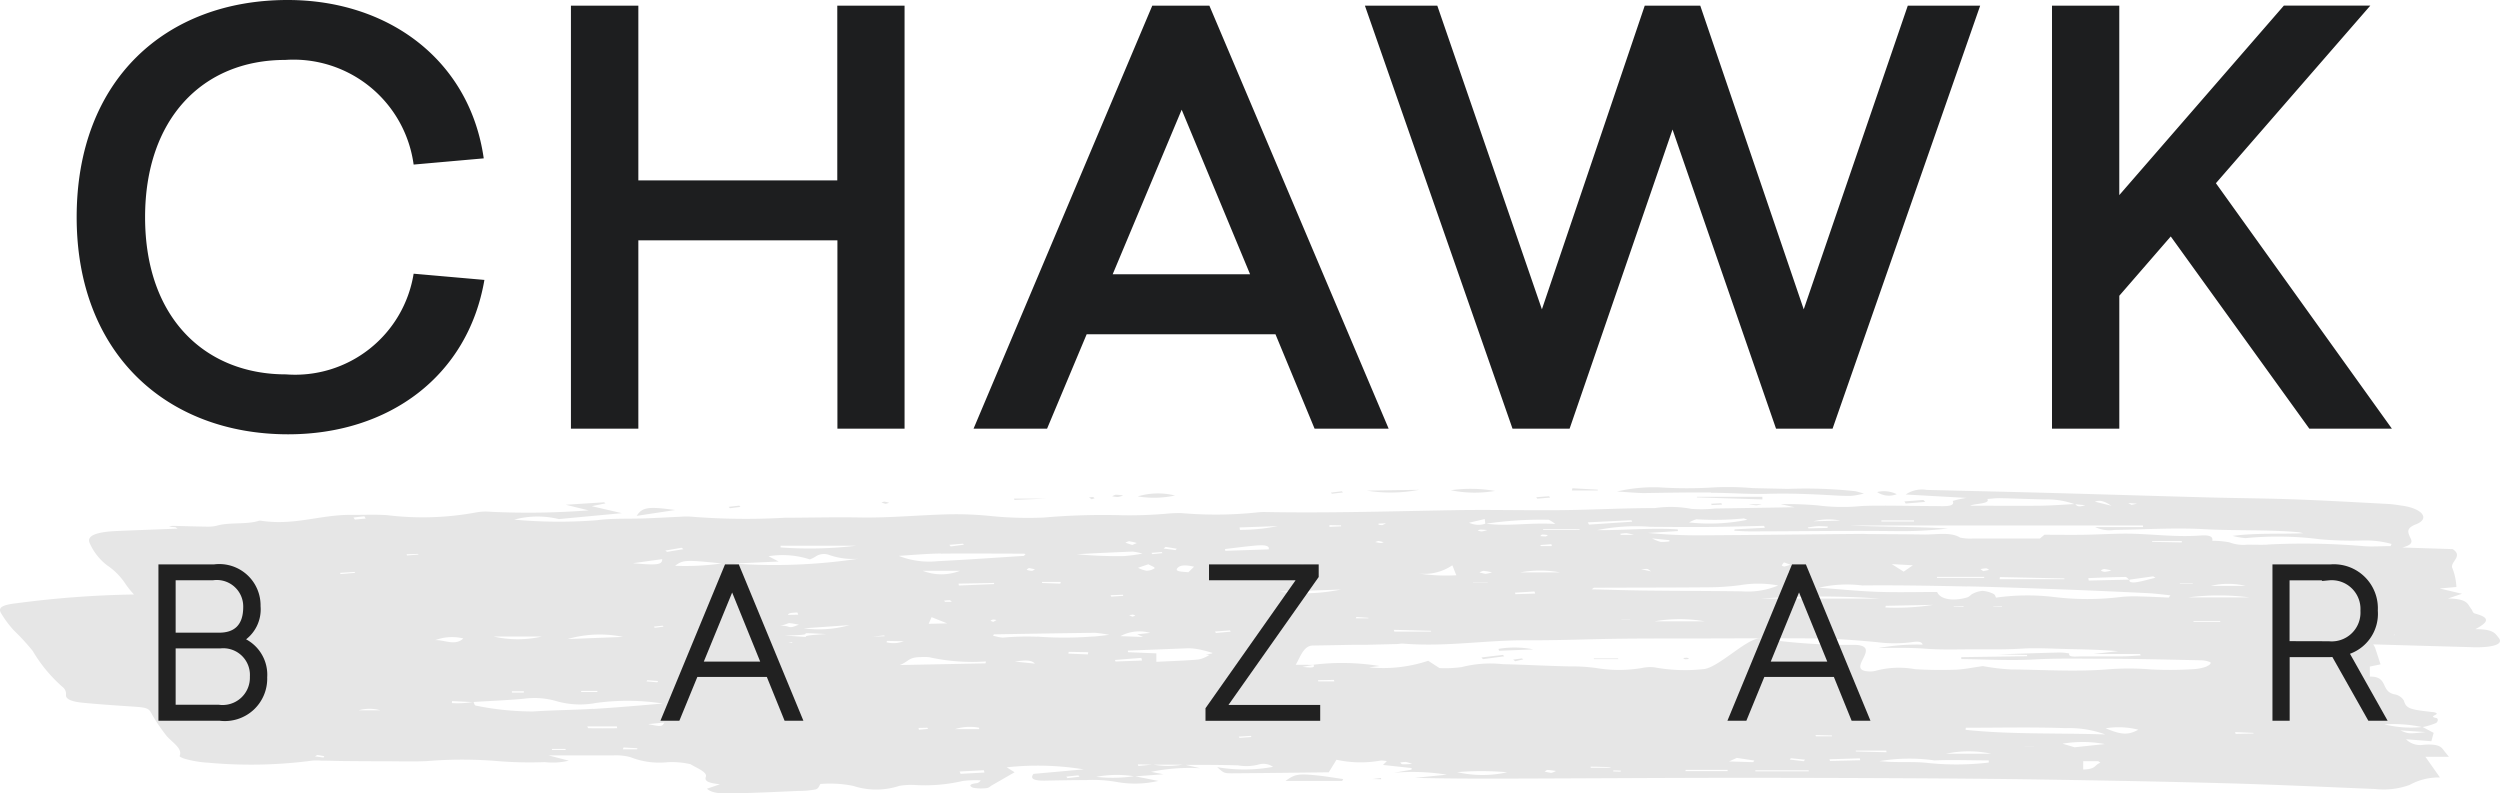 <svg xmlns="http://www.w3.org/2000/svg" width="94.565" height="30.005" viewBox="0 0 94.565 30.005">
  <g id="logo_final" data-name="logo final" transform="translate(367.001 285.644)">
    <path id="Path_22615" data-name="Path 22615" d="M8.933-13.644c-4.6,0-7.979,3.016-7.979,8.214,0,5.177,3.423,8.214,8,8.214,3.808,0,6.8-2.2,7.423-5.84L13.7-3.291A4.541,4.541,0,0,1,8.869.517c-3,0-5.327-2.075-5.327-5.947,0-3.7,2.16-5.947,5.3-5.947A4.585,4.585,0,0,1,13.7-7.419l2.652-.235C15.821-11.377,12.74-13.644,8.933-13.644ZM32.27,2.57v-16H29.725v6.61H22.2v-6.61H19.65v16H22.2V-4.553h7.53V2.57Zm18.311,0-6.781-16H41.64l-6.76,16h2.781L39.158-1H46.3l1.479,3.57ZM40.142-3.269l2.61-6.225L45.34-3.269ZM67.373,2.57l5.583-16H70.218L66.282-1.943,62.368-13.43h-2.1L56.378-1.943,52.421-13.43H49.683l5.583,16h2.16L61.319-8.745,65.234,2.57Zm14.5-9.284,5.84-6.717h-3.27L78.218-6.264V-13.43H75.673v16h2.546V-2.457L80.165-4.7l5.241,7.27h3.123Z" transform="translate(-365.055 -272)" fill="#1d1e1f"/>
    <g id="Group_36277" data-name="Group 36277" transform="translate(-367 -267.24)">
      <path id="Path_22616" data-name="Path 22616" d="M253.827,28.427c-.128-.153-.192-.327-.879-.318.408-.224.66-.416-.01-.592-.1-.027-.091-.113-.139-.17-.145-.172-.11-.391-.884-.4l.529-.179-.845-.2.634-.056a2.2,2.2,0,0,0-.147-.7c-.128-.237.43-.458.007-.733l-1.908-.061c.509-.127.326-.3.269-.447s-.11-.292.248-.43c.543-.209.248-.589-.487-.7-.183-.027-.369-.059-.562-.07-1.173-.062-2.346-.13-3.525-.173-1.1-.04-2.206-.046-3.307-.075-1.995-.054-3.988-.116-5.982-.17-1.544-.041-3.09-.075-4.636-.113a1.085,1.085,0,0,0-.8.173l2.3.129a3.665,3.665,0,0,0-.523.115c.113.227-.315.2-.669.193-.621,0-1.241-.014-1.861-.016-.311,0-.63,0-.931.016a7.291,7.291,0,0,1-1.659-.027,13.656,13.656,0,0,0-1.388-.046l.529.118-3.011.048a4.742,4.742,0,0,1-.9.013,4.154,4.154,0,0,0-1.369-.03c-1.177,0-2.353.066-3.533.079-1.328.014-2.662-.022-3.988,0-2.4.04-4.8.116-7.215.071a2.42,2.42,0,0,0-.335.017,14.952,14.952,0,0,1-2.837.024,4.609,4.609,0,0,0-.5.016,16.264,16.264,0,0,1-1.747.065,26.06,26.06,0,0,0-2.975.087,13.994,13.994,0,0,1-2-.058,12.984,12.984,0,0,0-1.574-.065c-1.126.028-2.252.139-3.366.12-.96-.016-1.908.008-2.86.011a25.974,25.974,0,0,1-3.5-.039,2.565,2.565,0,0,0-.42,0c-.446.018-.889.046-1.335.062-.616.023-1.287-.009-1.839.07a18.586,18.586,0,0,1-3.129-.022,3.386,3.386,0,0,1,1.687-.021l2.385-.224-1.14-.264.521-.107-.053-.04-1.452.093.867.212a29.806,29.806,0,0,1-3.718.053,2.022,2.022,0,0,0-.555.028,11.066,11.066,0,0,1-3.354.1c-.463-.03-.883-.007-1.321-.011-1.2-.014-2.17.415-3.441.223a.242.242,0,0,0-.082,0c-.455.154-1.146.045-1.615.193a1.563,1.563,0,0,1-.4.029c-.421-.005-.842-.021-1.263-.029a.578.578,0,0,0-.124.027l.161.017a.589.589,0,0,1,.079.008c.018,0,.024.014.084.053-.785.03-1.532.058-2.279.089-.815.034-1.187.185-1.038.474a2.138,2.138,0,0,0,.651.825,2.476,2.476,0,0,1,.706.719,3.415,3.415,0,0,0,.312.384,38.032,38.032,0,0,0-4.418.328c-.562.062-.733.162-.616.372a4.1,4.1,0,0,0,.484.653,8.631,8.631,0,0,1,.718.781,5.586,5.586,0,0,0,1.122,1.358.336.336,0,0,1,.138.3c-.022.168.216.257.6.3.6.058,1.21.1,1.822.141.666.041.707.062.832.308a6.827,6.827,0,0,0,.5.744c.188.272.676.516.545.819-.018.04.161.109.293.137a3.923,3.923,0,0,0,.775.121,17.742,17.742,0,0,0,3.943-.077,1.824,1.824,0,0,1,.332,0c.3,0,.6.013.908.016q.756.007,1.513.008c.532,0,1.07.018,1.593-.007a16.2,16.2,0,0,1,2.765.008,15.2,15.2,0,0,0,1.688.031,2.625,2.625,0,0,0,.911-.055l-.77-.2h2.471a2.086,2.086,0,0,1,.622.065,2.985,2.985,0,0,0,1.423.192,3.146,3.146,0,0,1,.854.076c.241.148.647.3.582.477s.131.238.535.283l-.493.168c.232.212.707.183,1.106.174.791-.018,1.579-.056,2.366-.091a3.252,3.252,0,0,0,.636-.056c.13-.04.129-.137.185-.206a4.431,4.431,0,0,1,1.239.072,2.8,2.8,0,0,0,1.742,0A2.691,2.691,0,0,1,193.9,34a6.3,6.3,0,0,0,1.825-.149,3.671,3.671,0,0,1,.688-.025.22.22,0,0,1-.193.111c-.292.042-.209.13-.082.171a1.754,1.754,0,0,0,.5.011c.079-.006.129-.063.19-.1l.868-.5-.3-.186a10.8,10.8,0,0,1,2.913.077l-1.9.171c-.137.184,0,.265.473.255.506-.011,1.014-.02,1.522-.021a5.213,5.213,0,0,1,1.129.067,3.9,3.9,0,0,0,1.6-.035l-.874-.173,1.068-.079-.473-.091a7.229,7.229,0,0,1,1.868-.136l-.562-.129c.664,0,1.33,0,1.989.02a1.82,1.82,0,0,0,.764-.029.637.637,0,0,1,.557.085,5.987,5.987,0,0,1-2.113.011c.254.221.255.235.577.233,1.237-.008,2.474-.025,3.644-.038l.293-.475a4.249,4.249,0,0,0,1.681.029,1.477,1.477,0,0,1,.225.023l-.148.145,1.085.117-.007.062-.668.117a8.19,8.19,0,0,1,2.007.072l-1.214.12c1.241.029,2.452.032,3.663.028,2.746-.008,5.493-.026,8.24-.03q3.226,0,6.452.016c1.782.009,3.565.021,5.345.049,2.349.037,4.7.078,7.044.143,1.864.052,3.721.14,5.58.216A2.907,2.907,0,0,0,250.461,34a2.266,2.266,0,0,1,1.15-.283l-.55-.782h.89c-.065-.081-.119-.144-.168-.208-.113-.147-.177-.295-.8-.246a.757.757,0,0,1-.656-.21l.959.074c.038-.141.069-.251.086-.317l-.413-.218a2.766,2.766,0,0,0,.5-.151c.085-.049.093-.176.017-.191-.379-.076.243-.136-.089-.219-.06-.007-.22-.024-.378-.044-.586-.072-.693-.145-.761-.394a.513.513,0,0,0-.368-.241c-.525-.117-.21-.68-.922-.669v-.379l.406-.084-.212-.646-.663-1.135c-.7.009-3.057,2.4-3.169,2.245-.142-.2,1.99-.635,1.4-.745a3.161,3.161,0,0,1-.7-.125c-.062-.168,1.669-.191,1.609-.375.58-.08-2.174-.1-1.493-.071,2.2.078,4.4.139,6.606.2a4.9,4.9,0,0,0,.5,0C253.789,28.75,253.99,28.623,253.827,28.427ZM173.1,23.838l.05.085-.409.038c-.018-.027-.059-.076-.048-.077C172.823,23.865,172.962,23.853,173.1,23.838Zm-1.545,9.125-.327-.044.091-.053c.088.015.179.027.258.046.016,0-.014.034-.023.051Zm.648-6.94-.027-.046.555-.036.02.036Zm.681,5.154a1.472,1.472,0,0,1,.82,0Zm1.83-5.858-.018-.046.439-.013.008.026Zm16.99-.368a14.939,14.939,0,0,1-2.86.064v-.064Zm-7.286,3.061-.336.043c-.01-.015-.033-.043-.029-.043.109-.014.22-.025.331-.037Zm-.207,2.056-.028.049-.411-.034.027-.045Zm.155-4.61c0,.209-.168.242-1.109.154Zm-1.48,2.942-2.1.081A4.375,4.375,0,0,1,182.886,28.4Zm-.973,2.043v.04H181.3v-.04Zm-2.1-2.058a4.075,4.075,0,0,1-1.825,0Zm-.682,2.071v.05h-.451v-.05Zm-2.286-2c-.31.3-.723.048-1.063.066a1.8,1.8,0,0,1,1.065-.063ZM176.41,30.9l.007-.073.772.038a3.546,3.546,0,0,1-.777.038Zm3.785,1.777v-.04h.516v.04Zm1.378-.825c-.011,0-.021-.03-.045-.068h1.122l.011.069c-.361.005-.723.005-1.086,0Zm1.844.8h-.543l.031-.07.521.029Zm-1.669-1.532c-.752.046-1.522.05-2.272.1A10.765,10.765,0,0,1,177.324,31c-.067-.008-.067-.09-.095-.139.638-.04,1.283-.065,1.906-.123a2.968,2.968,0,0,1,1.186.079,3.237,3.237,0,0,0,1.541.081,8.743,8.743,0,0,1,2.524.021c-.876.077-1.75.152-2.635.206Zm2.1.577.6-.059c-.1.16-.1.16-.591.067Zm.7-6.514-.063-.05.615-.106.069.055Zm.313.52c.294-.218.4-.222,1.756-.082a9.791,9.791,0,0,1-1.751.089Zm4.422,2.926-.143-.031h.144ZM189,28.349c1.628-.034-.054-.144,1.579-.056C188.968,28.377,190.637,28.456,189,28.349Zm-1.474-.755,1.245.053c.656-.023.053-.148.708-.171l.033.084Zm2.008.342c-.462.19-.251.037-.7.04.437-.091.143-.142.7-.041Zm.184.139,1.73-.121a4.256,4.256,0,0,1-1.729.121Zm-2.653-2.45,1.706-.077-.384-.2a3.331,3.331,0,0,1,1.562.12,1.039,1.039,0,0,0,.216-.107.571.571,0,0,1,.519-.06,2.7,2.7,0,0,0,1.1.142,21.4,21.4,0,0,1-4.717.182Zm12.627,8.117-.039-.059.453-.047.045.053ZM251.074,32c-.653.069-.653.069-.963-.065Zm-.151-.191a4.15,4.15,0,0,1-1.41-.1,5.1,5.1,0,0,1,1.41.1ZM240.155,23.36c-.07.015-.139.033-.212.045a1.319,1.319,0,0,1-.123-.072Zm-.976.078-.62-.153c.184-.07.349-.029.619.151Zm-.983-.021c-.283.09-.322.021-.378-.035Zm-3.706-.235c.163-.011.329-.034.49-.03.564.011,1.125.037,1.688.048a3.045,3.045,0,0,1,1.111.175c-.433.023-.866.057-1.3.062-.87.01-1.743,0-2.636,0,.142-.088.783-.06.645-.257Zm-2.774.81v.043h-1.234v-.043ZM228.927,24l-1.014.026A2.263,2.263,0,0,1,228.927,24Zm-.852.209c.124,0,.254.009.382.014l-.015.054-.715.018-.029-.038c.126-.014.248-.04.377-.046Zm-4.6-.26a11.023,11.023,0,0,0,1.8-.031.709.709,0,0,1,.134.052,7.191,7.191,0,0,1-2.2.1,1.277,1.277,0,0,1,.269-.118Zm-2.447.037.026.056-1.63.11-.049-.086ZM224,26.523a9.4,9.4,0,0,0,1.142-.081,4.12,4.12,0,0,1,1.436.012,2.973,2.973,0,0,1-1.372.222c-1.215-.016-2.431-.016-3.646-.03-.672-.008-1.343-.03-2.034-.046.045-.032.066-.06.088-.06C221.076,26.533,222.539,26.536,224,26.523ZM220.6,24.5a1.7,1.7,0,0,1,.236-.025,1.822,1.822,0,0,1,.279.064h-.49Zm.788,1.338c.08,0,.162-.012.239-.008.032,0,.053.031.151.093Zm.42-1.164.656.066v.047a2.068,2.068,0,0,1-.322.021,1.54,1.54,0,0,1-.335-.134Zm5,1.063c-.008,0-.1-.027-.094-.04a.521.521,0,0,1,.085-.117l.249.091c-.078.023-.154.047-.238.067Zm.7.214V26h-.557l-.005-.043Zm2.922,1h-4.521a32.2,32.2,0,0,1,4.523,0Zm3.3-.463c1.184.026,2.365.07,3.546.114q1.637.061,3.269.142c.294.014.579.054.868.082l-.059.086c-.348-.014-.7-.034-1.043-.041a5.165,5.165,0,0,0-.75.016,10.372,10.372,0,0,1-2.576,0,8.479,8.479,0,0,0-2.164.027c-.033-.05-.029-.107-.1-.143a1.169,1.169,0,0,0-.407-.113.967.967,0,0,0-.359.1c-.1.043-.123.117-.238.151-.539.155-1.019.065-1.126-.209-.756,0-1.52.021-2.272-.006-.727-.026-1.442-.1-2.2-.156a4.674,4.674,0,0,1,1.634-.085c1.322-.013,2.647.011,3.975.039Zm-2.857-.843.8.046-.348.241Zm3.5.485-.006.04h-1.784l.006-.04Zm-.14-.294a1.1,1.1,0,0,1,.209-.03c.045,0,.079.038.118.059l-.228.048Zm.723.381.008-.081,2.441.053v.028Zm4.76-.084c.042,0,.09.059.136.1l-1.525.035-.018-.091c.462-.021.931-.038,1.4-.045Zm-.921-.244c0-.02.07-.054.12-.057a1.422,1.422,0,0,1,.267.058,1.583,1.583,0,0,1-.247.048c-.056,0-.145-.033-.146-.05Zm3.05-1.063-1.121-.022v-.03h1.124Zm.417,1.546v.02h-.494l.008-.02Zm-1.5-.263.088.053c-.243.058-.471.13-.735.17-.184.027-.293-.022-.237-.1ZM235.05,27.26h-.334v-.012l.322-.008Zm-1.46.009h-.372v-.018l.372-.008Zm-1.144-.082a9.118,9.118,0,0,1-1.811.1l.012-.063Zm-8.636.624H221.9a5.47,5.47,0,0,1,1.9,0Zm-2.828-.069v.009h-.333v-.009Zm-1.918-3.42v.028h-1.376v-.03Zm-2.243,1.638a4.112,4.112,0,0,1,1.508,0Zm.567.8-.746.024-.02-.057.737-.046ZM217.8,24.6c-.075,0-.149-.008-.224-.014.027-.021.047-.056.081-.058a1.366,1.366,0,0,1,.215.021c-.041.017-.061.048-.082.048Zm.2.292.017.072H217.6l-.018-.04Zm-.089-.917a1.1,1.1,0,0,1,.235.153c-.963-.062-1.772.1-2.614-.011a14.093,14.093,0,0,1,2.372-.148Zm-2.379,2.042a1.748,1.748,0,0,1-.253-.057.5.5,0,0,1,.152-.059,2.746,2.746,0,0,1,.323.056,1,1,0,0,1-.23.054Zm.059.308v.011h-.559v-.011Zm-.382-1.95a.356.356,0,0,1,.1-.035c.063,0,.131.007.268.016a1.133,1.133,0,0,1-.217.056.6.6,0,0,1-.161-.043Zm.27-.434.021.177a.832.832,0,0,1-.614-.037ZM214.257,25.7c.071.174.1.259.149.368a6.926,6.926,0,0,1-1.462-.072,1.859,1.859,0,0,0,1.3-.3Zm-.814,2.469.007.031h-1.391l-.02-.068Zm-1.7-4.067a.791.791,0,0,1-.142.068.689.689,0,0,1-.14-.014v-.042Zm-.281.669a1.755,1.755,0,0,1,.193.046.391.391,0,0,1-.1.033c-.072-.006-.136-.023-.216-.037a.6.6,0,0,1,.123-.044Zm-.837,2.875.452.031v.02H210.6Zm-.584-3.467.007.038-.444.021v-.067Zm-1.44,1.49a.751.751,0,0,1,.2.076c-.161.012-.255.024-.35.024-.021,0-.078-.054-.056-.063A.6.6,0,0,1,208.6,25.667Zm1.437.939a6.933,6.933,0,0,1-2.322.08Zm-2.388-2.4a7.007,7.007,0,0,1-1.432.142l-.014-.091Zm-.73.731c.248-.021.436.021.383.15l-1.638.055-.011-.068c.422-.051.839-.106,1.268-.141Zm-1.081,3.215.032.046-.56.052-.036-.056ZM203.852,25.8c.118-.145.376-.113.633-.056l-.217.21C204.037,25.93,203.74,25.934,203.852,25.8Zm-.446-.806.427.071-.056.05-.444-.057Zm-.147.194.03.044-.385.037-.033-.048Zm-.268.615a.552.552,0,0,1-.311.093,1.077,1.077,0,0,1-.316-.111l.388-.133c.11.06.259.109.238.148Zm-.435,2.6-.857-.032a1.5,1.5,0,0,1,1.126-.123l-.492.053Zm-1.206-1.527-.024-.053.465-.018.017.042Zm.676.7.146-.021c.031.014.093.032.085.041a.429.429,0,0,1-.113.037Zm.009-2.793a2.365,2.365,0,0,1,.284.065l-.173.074-.259-.086a.544.544,0,0,1,.148-.059Zm.129.39a2.035,2.035,0,0,1,.366.076,6.289,6.289,0,0,1-.709.094,16.36,16.36,0,0,1-1.774-.071c.707-.039,1.411-.072,2.118-.1Zm-3.429,1.148h.707l-.017.064-.693-.024Zm-.493-.527.225.049c-.039.02-.075.055-.117.056a.538.538,0,0,1-.192-.036c-.016-.013.048-.045.085-.074Zm-2.5-.921.037.039-.5.066-.051-.061Zm-.831.378c1.042-.012,2.086,0,3.129,0a.122.122,0,0,1,.063.018c.007.008-.014.019-.055.066-1.052.066-2.153.145-3.261.2a3.144,3.144,0,0,1-1.473-.2c.534-.035,1.066-.083,1.6-.09Zm.177,1.827c-.027,0-.043-.031-.064-.048a2.09,2.09,0,0,1,.216-.018c.025,0,.046.032.083.059-.08,0-.158,0-.229,0Zm.057.81-.7.017.11-.253ZM194.2,25.9h1.43a1.946,1.946,0,0,1-1.424-.006ZM192.32,28.39l.446-.048.015.032Zm.534.222.008-.061.639.012a1.064,1.064,0,0,1-.641.043Zm1.222,3.3-.015-.069.337-.008.021.045Zm1.575,1.667-.035-.088.915-.049.025.088Zm-.214-1.69a1.881,1.881,0,0,1,.909-.056c.013,0,.006.03.009.056ZM196.6,29.4l-3.249.064c.337-.126.327-.3.793-.3a1.7,1.7,0,0,1,.331.006,7.544,7.544,0,0,0,2.132.158Zm-1.012-2.944-.016-.071,1.343-.027.009.044Zm1.2,1.328a.2.2,0,0,1,.1-.041.543.543,0,0,1,.123.019l-.124.07c-.049-.023-.109-.04-.1-.049Zm.913,1.548c.389-.051.625-.072.762.078Zm2.764-.27-.738-.031.014-.067.742.014Zm-1.918-.669a10.237,10.237,0,0,0-1.3.034,1.771,1.771,0,0,1-.37-.077l.036-.047c1.273-.021,2.547-.043,3.821-.059a4.509,4.509,0,0,1,.54.079c-.33.034-.5.064-.669.065a13.7,13.7,0,0,1-2.056,0Zm2.238,5.3a4.2,4.2,0,0,1,1.423-.023,5.514,5.514,0,0,1-1.421.023Zm.729-4.363-.024-.059,1-.078.028.1Zm.864,3.952-.021-.062.533.012Zm.578-.049h1.088a3.2,3.2,0,0,1-1.086,0ZM206.2,32.22l-.024-.049.457-.028.022.043Zm2.39-2.688L209,29.46c.065.1-.052.117-.406.073Zm.591.551-.007-.045.6-.012.015.057Zm3.182,3.132c-.04,0-.056-.043-.083-.065a1.3,1.3,0,0,1,.218-.021,1.167,1.167,0,0,1,.23.075,3.513,3.513,0,0,1-.364.013Zm2.067.3a11.159,11.159,0,0,1,1.9.005,4.3,4.3,0,0,1-1.9-.006Zm3.566.029a2.139,2.139,0,0,1-.252-.051c.037-.021.076-.061.109-.061a2.548,2.548,0,0,1,.319.04.747.747,0,0,1-.175.071Zm2.2-.192h-.71v-.043c.207,0,.414.007.621.013a1.144,1.144,0,0,1,.152.018Zm.422.145-.281-.011.009-.037.282.009Zm2.453-.019.007-.05h1.587v.05Zm2.561-.34-.911-.028.293-.134.663.1Zm2.1.347h-2.017v-.039h2.019Zm-.715-.447.043-.05.535.056-.05.059Zm.973-.927.624.017v.032h-.606Zm.548.982-.02-.065,1.146-.035.019.072Zm.977-.36V32.7h1.15l.013.062Zm2.746.438c-.4-.053-.88-.028-1.324-.041-.147,0-.292-.016-.532-.03a6.741,6.741,0,0,1,2.084-.029c.675-.03,1.369,0,2.055,0v.081a10.417,10.417,0,0,1-2.287.018Zm.66-.351a4.085,4.085,0,0,1,1.723,0Zm3.335-.286H235.9v-.006h.352Zm1.861.88V33.1h.567l.083.062c-.234.074-.142.242-.655.254Zm-.326-.839-.457-.136a4.535,4.535,0,0,1,1.6.014Zm-4.123-.66a.684.684,0,0,1,.008-.079c1.26,0,2.528-.03,3.776.015a3.96,3.96,0,0,1,1.5.238c-1.814-.06-3.589.006-5.289-.175Zm5.3-.059a3.049,3.049,0,0,1,1.235.054c-.389.208-.634.2-1.244-.056Zm3.82-2.337a1.747,1.747,0,0,1-.5.1,13.839,13.839,0,0,1-1.607.011,10.172,10.172,0,0,0-1.676,0c-1.212.093-2.425.011-3.634,0a8.108,8.108,0,0,1-1.047-.126c-.426.059-.733.127-1.054.137-.5.016-1.024.011-1.519-.021a3.392,3.392,0,0,0-1.495.064.785.785,0,0,1-.241.022c-.941-.039.541-.96-.525-1.006a22.586,22.586,0,0,1-3.57-.24c-.489-.066-1.634,1.151-2.2,1.161a6.351,6.351,0,0,1-1.832-.072,1.478,1.478,0,0,0-.465.027,5.156,5.156,0,0,1-1.732,0,6.921,6.921,0,0,0-1.011-.061c-.84-.017-1.675-.065-2.515-.084a4.43,4.43,0,0,0-1.563.111,4.518,4.518,0,0,1-.835.037l-.426-.276a5.411,5.411,0,0,1-2.24.248l.4-.05a8.848,8.848,0,0,0-2.5-.049v.005c-.379,0-.763-.01-1.136.008-.5.024-.789-1.177-1.284-1.317-.478-.136-1.3,1.05-1.975,1.11-.482.043-.984.055-1.549.084v-.32l-1.076-.044v-.059l2.225-.088c1.052-.042,2.688,1.06,3.741.945.494-.053.493-1.043,1.03-1.05.5-.006,1-.018,1.5-.027h.5l1.166-.029c.084,0,.173-.023.249-.017,1.6.133,3.107-.134,4.681-.126,1.158.007,2.319-.043,3.479-.058.874-.011,1.749-.009,2.623-.01,1.638,0,3.278-.015,4.914,0,.746.009,1.5.072,2.226.139a5.077,5.077,0,0,0,1.321,0c.234-.039.378-.019.407.094a8.318,8.318,0,0,0-1.677.129c.73-.01,1.274-.015,1.816.027.6.045,1.235.02,1.856.021.584,0,1.158.011,1.751-.026s1.225.006,1.84.018c.594.011,1.187.028,1.807.077l-.94.109h1.774l.021.054c-.228.012-.457.033-.686.035h-1.531c-.208,0-.531.052-.487-.111a2.127,2.127,0,0,0-.392-.035c-.7.017-1.391.042-2.288.07l1.083.022.006.047-2.492.036v.073c.924.009,1.867.065,2.767.014.856-.048,1.693-.028,2.535-.027,1.239,0,2.477.033,3.715.058a1.018,1.018,0,0,1,.4.072c.054.04-.035.12-.138.157Zm-.5-1.689V27.8H243.3v.03Zm2.267,4.2v.024l-.672.014L243.861,32Zm-2.47-5.124a9.027,9.027,0,0,1,2.324,0Zm.861-.438a2.883,2.883,0,0,1,1.31,0Zm2.138-1.557c-.253.009-.51,0-.765,0a1.469,1.469,0,0,1-.67-.088,3.41,3.41,0,0,0-.65-.059c.018-.1.009-.231-.448-.2-.953.071-1.857-.063-2.788-.071-.531,0-1.064.034-1.6.043-.465.008-.931,0-1.513,0l-.172.142h-2.536a1.833,1.833,0,0,1-.483-.035c-.352-.224-.9-.109-1.366-.117-.7-.011-1.394-.011-2.09-.017-.085,0-.169-.007-.254-.006-2.006.018-4.011.042-6.017.054a19.678,19.678,0,0,1-2.075-.09l1.13-.071-.006-.062c-.99-.069-2,.036-3.053.027a7.366,7.366,0,0,1,2.018-.126c.735.006,1.471.012,2.205.006.7-.006,1.4-.027,2.094-.043l.029.074-1.14.059-.018.053c.192.008.385.024.577.024,1.81,0,3.622-.032,5.43-.011A15.744,15.744,0,0,0,233,24.3c-1.222-.074-2.459-.055-3.688-.115h11.062l.008.059h-1.815a1.263,1.263,0,0,0,.733.109c1.128-.015,2.281-.091,3.377-.029,1.2.066,2.414.011,3.593.116a1.376,1.376,0,0,1,.166.038c-.886.04-1.72-.018-2.674.1a3.1,3.1,0,0,0,.493.086,12.607,12.607,0,0,1,2.825.043,13.87,13.87,0,0,0,1.6.046,3.632,3.632,0,0,1,1.1.131l-.037.081c-.348,0-.717.03-1.04,0a26.638,26.638,0,0,0-3.62-.059Zm2.757,3.4-.4-.032.057-.046.366.03Zm.219-.38h.628v.033l-.628-.01Zm.6.4.7.332.54-.355v.024ZM224.04,22.948c.706,0,1.418.06,2.115.04.863-.026,1.694.011,2.534.059.223.012.454.024.676.016a3.227,3.227,0,0,0,.458-.087c-.166-.044-.244-.073-.338-.089a17.711,17.711,0,0,0-2.544-.086c-.444-.011-.889-.019-1.333-.03a10.823,10.823,0,0,0-1.419-.029,16.414,16.414,0,0,1-2.121,0,6.071,6.071,0,0,0-1.589.158c.475.028.75.057,1.026.059.841-.013,1.687-.029,2.532-.022Zm-16.091,10.9h2.136l.04-.071c-.346-.049-.682-.109-1.039-.142C208.415,33.566,208.288,33.6,207.949,33.843ZM183.4,23.821l1.455-.221C183.845,23.461,183.61,23.491,183.4,23.821Zm42.578-.722h-2.469l-.006.024,2.48.076Zm-10.11-.221a5.4,5.4,0,0,0-1.672-.027,4.516,4.516,0,0,0,1.67.027ZM213,22.835l-1.982.032A5.709,5.709,0,0,0,213,22.835Zm-9.238.216a2.67,2.67,0,0,0-1.41.034,3.761,3.761,0,0,0,1.411-.034Zm-4.9.118h-1.185l.008.048Zm32.2-.169a1.1,1.1,0,0,0-.742-.08.8.8,0,0,0,.746.08Zm1.01.219-.72.055.051.08.737-.061Zm-12.314-.389-.961-.053-.025.083h.979Zm-1.809.3-.037-.052-.486.038.037.055ZM201.8,23.049a1.839,1.839,0,0,0-.276-.027.408.408,0,0,0-.138.059,1.347,1.347,0,0,0,.216.028.89.89,0,0,0,.2-.06Zm22.263.364.389-.017-.021-.054-.39.02Zm-36.739.07-.045-.049-.4.046.048.052Zm22.793-.547-.042-.046-.417.052.039.042Zm-17.171.388a1.269,1.269,0,0,0-.177-.041.425.425,0,0,0-.11.032,1.353,1.353,0,0,0,.157.05.92.92,0,0,0,.135-.04Zm33.009.055h-.5a2.582,2.582,0,0,0,.3.043,1.477,1.477,0,0,0,.205-.042Zm-25.232-.224c-.022-.016-.037-.043-.069-.046a.732.732,0,0,0-.144.018l.1.065Zm10.51,10.621.325.008v-.049Zm-6.31-4.713a7.223,7.223,0,0,0,1.655.008,4.927,4.927,0,0,0-1.651-.007ZM216,28.852l.02.072,1.3-.052a3.662,3.662,0,0,0-1.32-.02Zm-.648.325.059.064.806-.107-.051-.054Zm4.254.036v.027h.922l-.006-.027Zm-3.052.046.076.061.308-.071-.055-.036Zm6.431-.057c.025.015.043.04.078.043a.862.862,0,0,0,.146-.014c-.025-.015-.044-.04-.079-.043a.775.775,0,0,0-.143.012Z" transform="translate(-159.318 -22.712)" fill="#e6e6e6" style="mix-blend-mode: multiply;isolation: isolate"/>
      <g id="Group_36276" data-name="Group 36276" transform="translate(6.092 3.046)">
        <path id="Path_22601" data-name="Path 22601" d="M123.8-3.264h.5l-1.4-2.49A1.508,1.508,0,0,0,124-7.327a1.564,1.564,0,0,0-.472-1.214,1.564,1.564,0,0,0-1.228-.435h-2.085v5.712h.451V-5.67H122.3l.137-.008Zm-3.138-2.81v-2.5h1.581a1.188,1.188,0,0,1,.938.327,1.188,1.188,0,0,1,.362.925,1.188,1.188,0,0,1-.362.925,1.188,1.188,0,0,1-.938.327Z" transform="translate(-40.25 8.976)" fill="#212121" stroke="#212121" stroke-width="0.2"/>
        <path id="Path_22602" data-name="Path 22602" d="M94.052-3.264l-2.36-5.712H91.3L88.94-3.264h.5l.68-1.657h2.764l.672,1.657ZM90.28-5.3,91.5-8.281,92.716-5.3Z" transform="translate(-29.542 8.976)" fill="#212121" stroke="#212121" stroke-width="0.2"/>
        <path id="Path_22603" data-name="Path 22603" d="M64.3-8.632v-.344H60.351v.4h3.367l-3.5,4.971v.344h4.139v-.4H60.794Z" transform="translate(-20.612 8.976)" fill="#212121" stroke="#212121" stroke-width="0.2"/>
        <path id="Path_22604" data-name="Path 22604" d="M34.867-3.264l-2.36-5.712h-.389l-2.36,5.712h.5l.68-1.657H33.7l.672,1.657ZM31.1-5.3l1.222-2.978L33.531-5.3Z" transform="translate(-10.72 8.976)" fill="#212121" stroke="#212121" stroke-width="0.2"/>
        <path id="Path_22605" data-name="Path 22605" d="M1.176-8.976v5.712H3.39A1.507,1.507,0,0,0,4.6-3.642,1.507,1.507,0,0,0,5.09-4.806a1.419,1.419,0,0,0-.9-1.42,1.337,1.337,0,0,0,.649-1.268,1.461,1.461,0,0,0-.488-1.125,1.461,1.461,0,0,0-1.174-.357Zm.451.4h1.5a1.1,1.1,0,0,1,.885.265,1.1,1.1,0,0,1,.371.847c0,.779-.428,1.069-1,1.069H1.627ZM1.627-6H3.421a1.109,1.109,0,0,1,.877.305,1.109,1.109,0,0,1,.337.865,1.133,1.133,0,0,1-.374.881,1.133,1.133,0,0,1-.916.28H1.627Z" transform="translate(-1.176 8.976)" fill="#212121" stroke="#212121" stroke-width="0.2"/>
      </g>
    </g>
  </g>
</svg>
